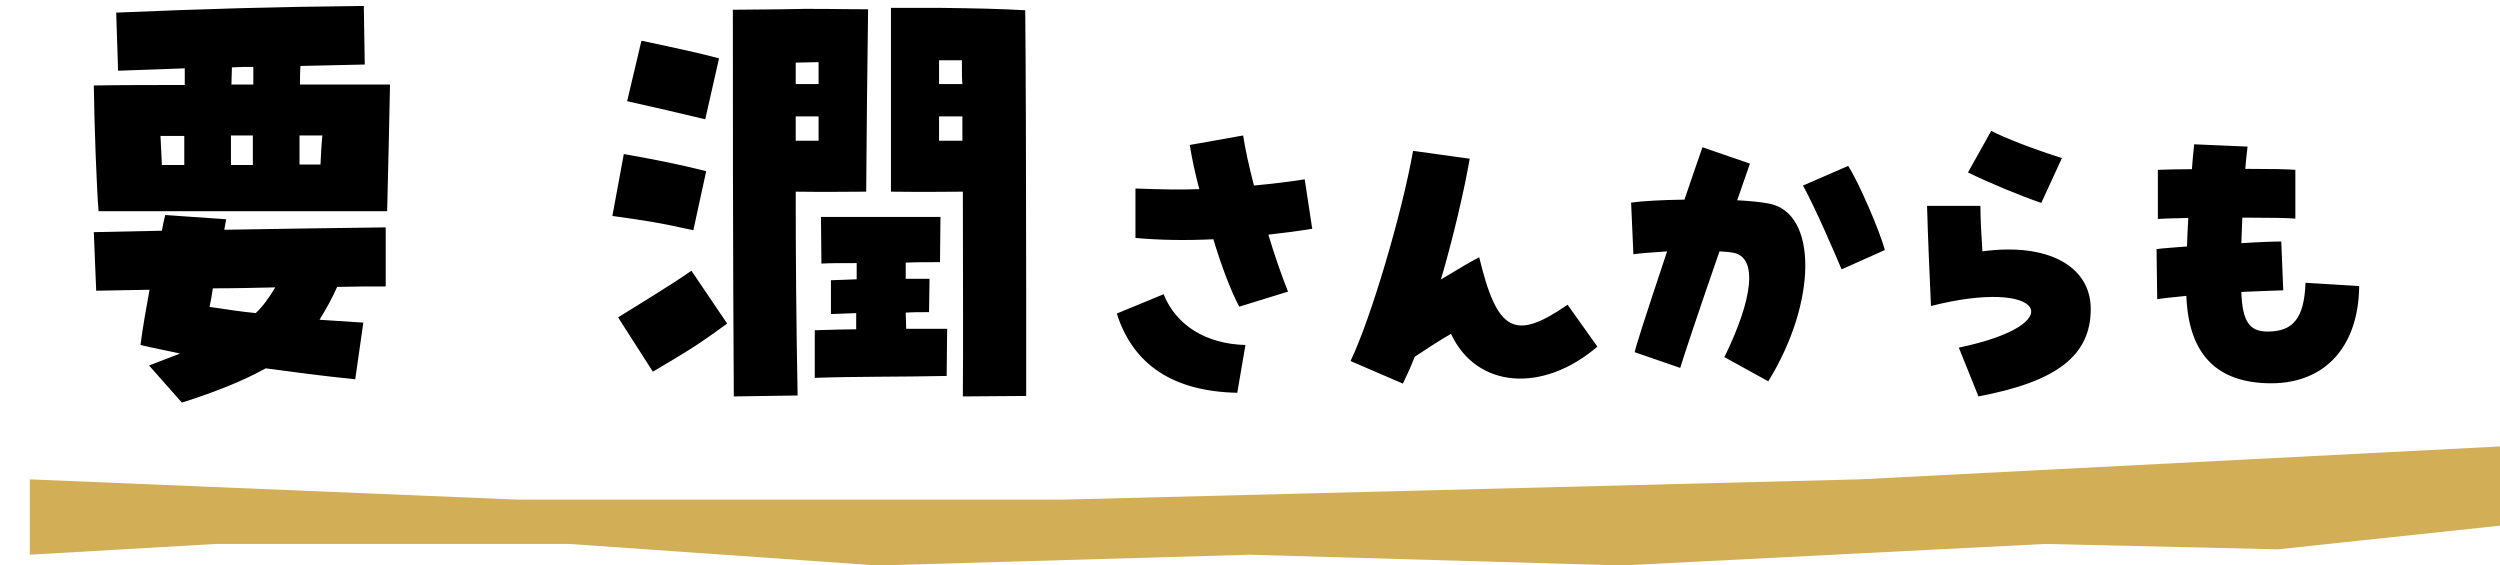 <svg width="168" height="38" viewBox="0 0 168 38" fill="none" xmlns="http://www.w3.org/2000/svg">
<path d="M168 30L168 35.324L153.067 36.915L137.439 36.553L108.962 38L83.958 37.277L58.954 38L38.24 36.553L14.502 36.553L2 37.277L2 32.213L34.808 33.575L71.415 33.575L124.937 32.213L168 30Z" fill="#D2AF57"/>
<path d="M6.624 14.192C6.496 12.688 6.336 8.368 6.304 5.744C8.256 5.712 10.272 5.712 12.416 5.712V4.592C11.008 4.656 9.536 4.688 7.936 4.752L7.808 0.848C13.888 0.592 18.24 0.464 24.448 0.4L24.512 4.336L20.192 4.432C20.16 4.784 20.16 5.232 20.16 5.68H26.208C26.176 7.248 26.08 11.984 26.016 14.192C18.624 14.192 14.432 14.192 6.624 14.192ZM15.552 5.68H17.024V4.496C16.544 4.496 16.064 4.496 15.584 4.528C15.584 4.88 15.552 5.264 15.552 5.68ZM15.52 11.088H16.992V9.104H15.52V11.088ZM20.128 11.056H21.536C21.568 10.384 21.6 9.744 21.664 9.104H20.128V11.056ZM10.88 11.088H12.384V9.136H10.784L10.88 11.088ZM12.224 27.056L10.016 24.56L12.096 23.76C11.264 23.568 10.368 23.408 9.44 23.184C9.6 21.936 9.824 20.72 10.048 19.472C8.8 19.504 7.584 19.504 6.464 19.536L6.304 15.6L10.88 15.504C10.944 15.152 11.008 14.8 11.104 14.448L15.2 14.736C15.168 14.96 15.104 15.184 15.072 15.44C18.912 15.376 23.008 15.312 25.92 15.28V19.248C24.896 19.248 23.808 19.248 22.656 19.28C22.304 20.08 21.888 20.816 21.472 21.488L24.416 21.68L23.872 25.488C21.664 25.264 19.744 25.008 17.856 24.752C16.416 25.552 14.624 26.288 12.224 27.056ZM17.184 21.04C17.664 20.592 18.08 20.016 18.496 19.312C17.12 19.344 15.712 19.376 14.304 19.376C14.24 19.792 14.176 20.208 14.08 20.624C15.168 20.784 16.192 20.944 17.184 21.04ZM59.872 12.88V0.528H63.104C65.728 0.56 67.104 0.592 68.896 0.688C68.928 3.344 68.96 12.464 68.96 19.76C68.96 22.416 68.96 24.848 68.96 26.608L64.704 26.64C64.736 22.8 64.704 17.968 64.704 12.88C63.68 12.88 62.304 12.912 59.872 12.88ZM49.312 26.64C49.248 17.072 49.248 6.192 49.248 0.656L52.512 0.624C54.688 0.56 56.256 0.624 58.336 0.624C58.272 4.848 58.24 9.104 58.208 12.88C56.832 12.88 55.584 12.912 53.472 12.88C53.472 17.2 53.504 21.52 53.6 26.576L49.312 26.64ZM47.392 8.016C45.504 7.568 44.032 7.216 42.144 6.8L43.104 2.736C45.824 3.312 46.976 3.568 48.32 3.92L47.392 8.016ZM63.104 5.648H64.672C64.64 5.296 64.64 5.04 64.64 4.048H63.104V5.648ZM53.472 5.648H55.008C55.008 5.136 55.008 4.656 55.008 4.176C54.496 4.176 53.984 4.208 53.472 4.208C53.472 4.688 53.472 5.168 53.472 5.648ZM63.104 9.456H64.672C64.672 8.912 64.672 8.368 64.672 7.824H63.104V9.456ZM53.472 9.456H55.008C55.008 8.912 55.008 8.368 55.008 7.824H53.472C53.472 8.368 53.472 8.912 53.472 9.456ZM46.592 15.472C44.16 14.928 43.392 14.832 41.152 14.512L41.92 10.352C44.288 10.768 45.952 11.12 47.456 11.504L46.592 15.472ZM54.752 25.392V22.192C56 22.16 56.768 22.128 57.536 22.128C57.536 21.744 57.536 21.392 57.536 21.04C57.024 21.072 56.48 21.072 55.84 21.104V18.832C56.512 18.8 57.056 18.8 57.568 18.768C57.568 18.384 57.568 18 57.568 17.68C56.384 17.68 55.808 17.68 55.2 17.712L55.168 14.576H63.2L63.168 17.616C62.368 17.616 61.6 17.616 60.864 17.648C60.864 18 60.864 18.352 60.864 18.736C61.344 18.736 61.856 18.736 62.464 18.736L62.432 20.976C61.856 20.976 61.344 20.976 60.864 21.008C60.864 21.36 60.896 21.744 60.896 22.096C61.792 22.096 62.72 22.096 63.648 22.096L63.616 25.264C60.736 25.328 57.344 25.296 54.752 25.392ZM43.872 24.976L41.536 21.328C43.424 20.144 44.896 19.28 46.464 18.192L48.864 21.744C46.72 23.312 46.08 23.664 43.872 24.976Z" fill="black"/>
<path d="M83.276 20.609C82.726 19.575 82.088 17.903 81.538 16.077C79.712 16.165 77.974 16.143 76.302 15.989V12.667C77.952 12.733 79.316 12.755 80.592 12.711C80.306 11.633 80.086 10.599 79.954 9.741L83.54 9.103C83.672 9.983 83.914 11.105 84.266 12.469C85.63 12.337 86.708 12.205 87.676 12.051L88.182 15.373C87.236 15.527 86.246 15.659 85.234 15.769C85.63 17.089 86.114 18.497 86.554 19.597L83.276 20.609ZM83.144 26.395C78.854 26.307 76.148 24.525 75.048 21.071L78.194 19.773C79.03 21.863 81.054 23.117 83.694 23.183L83.144 26.395ZM94.276 25.779L90.756 24.261C92.12 21.423 94.21 14.361 94.958 10.137L98.764 10.665C98.412 12.733 97.642 16.033 96.828 18.783C98.104 18.013 98.808 17.595 99.402 17.287C100.612 22.303 101.778 22.941 105.342 20.477L107.344 23.293C103.648 26.461 99.204 26.087 97.51 22.435C96.762 22.853 96.036 23.337 95.068 23.975C94.848 24.547 94.584 25.141 94.276 25.779ZM118.828 25.625L115.88 23.997C117.838 19.993 118.124 17.265 116.452 16.979C116.21 16.935 115.88 16.913 115.55 16.891C114.186 20.807 113.042 24.261 112.91 24.723L109.852 23.667C109.918 23.293 110.534 21.379 112.03 16.891C110.82 16.979 110.116 17.023 109.764 17.089L109.61 13.613C110.446 13.503 111.678 13.437 113.196 13.415C113.592 12.271 114.12 10.687 114.406 9.895L117.596 10.995C117.508 11.259 117.178 12.183 116.738 13.459C117.552 13.503 118.3 13.569 118.872 13.679C122.15 14.295 122.128 20.279 118.828 25.625ZM123.756 18.101C123.25 16.913 122.062 14.119 121.16 12.469L124.196 11.149C124.856 12.139 126.33 15.527 126.66 16.803L123.756 18.101ZM132.952 26.637L131.632 23.359C139.288 21.775 137.33 18.629 129.762 20.565C129.674 18.761 129.542 15.527 129.498 13.833H133.084C133.084 14.603 133.128 15.483 133.216 16.891C137.572 16.297 140.498 17.859 140.498 20.763C140.498 23.887 138.232 25.647 132.952 26.637ZM137.176 13.635C135.856 13.195 133.634 12.271 132.248 11.589L133.81 8.795C134.734 9.279 136.67 10.027 138.562 10.621L137.176 13.635ZM152.576 25.757C148.99 25.735 147.076 23.843 146.922 19.883C146.086 19.971 145.382 20.037 144.964 20.103L144.92 16.737C145.47 16.671 146.174 16.627 146.966 16.561C146.988 15.945 147.01 15.307 147.054 14.647C145.932 14.669 145.25 14.691 145.008 14.713V11.413C145.536 11.391 146.504 11.369 147.296 11.369C147.34 10.819 147.384 10.247 147.45 9.697L151.036 9.851C150.97 10.357 150.926 10.863 150.882 11.347C152.576 11.347 153.764 11.369 154.248 11.413V14.691C153.83 14.647 152.532 14.625 150.684 14.625C150.662 15.219 150.64 15.791 150.618 16.341C152.048 16.253 152.796 16.231 153.302 16.231L153.434 19.509C152.642 19.531 151.652 19.575 150.618 19.619C150.684 21.577 151.146 22.281 152.378 22.281C154.094 22.281 154.842 21.401 154.93 19.003L158.538 19.223C158.494 23.293 156.25 25.757 152.62 25.757H152.576Z" fill="black"/>
</svg>
